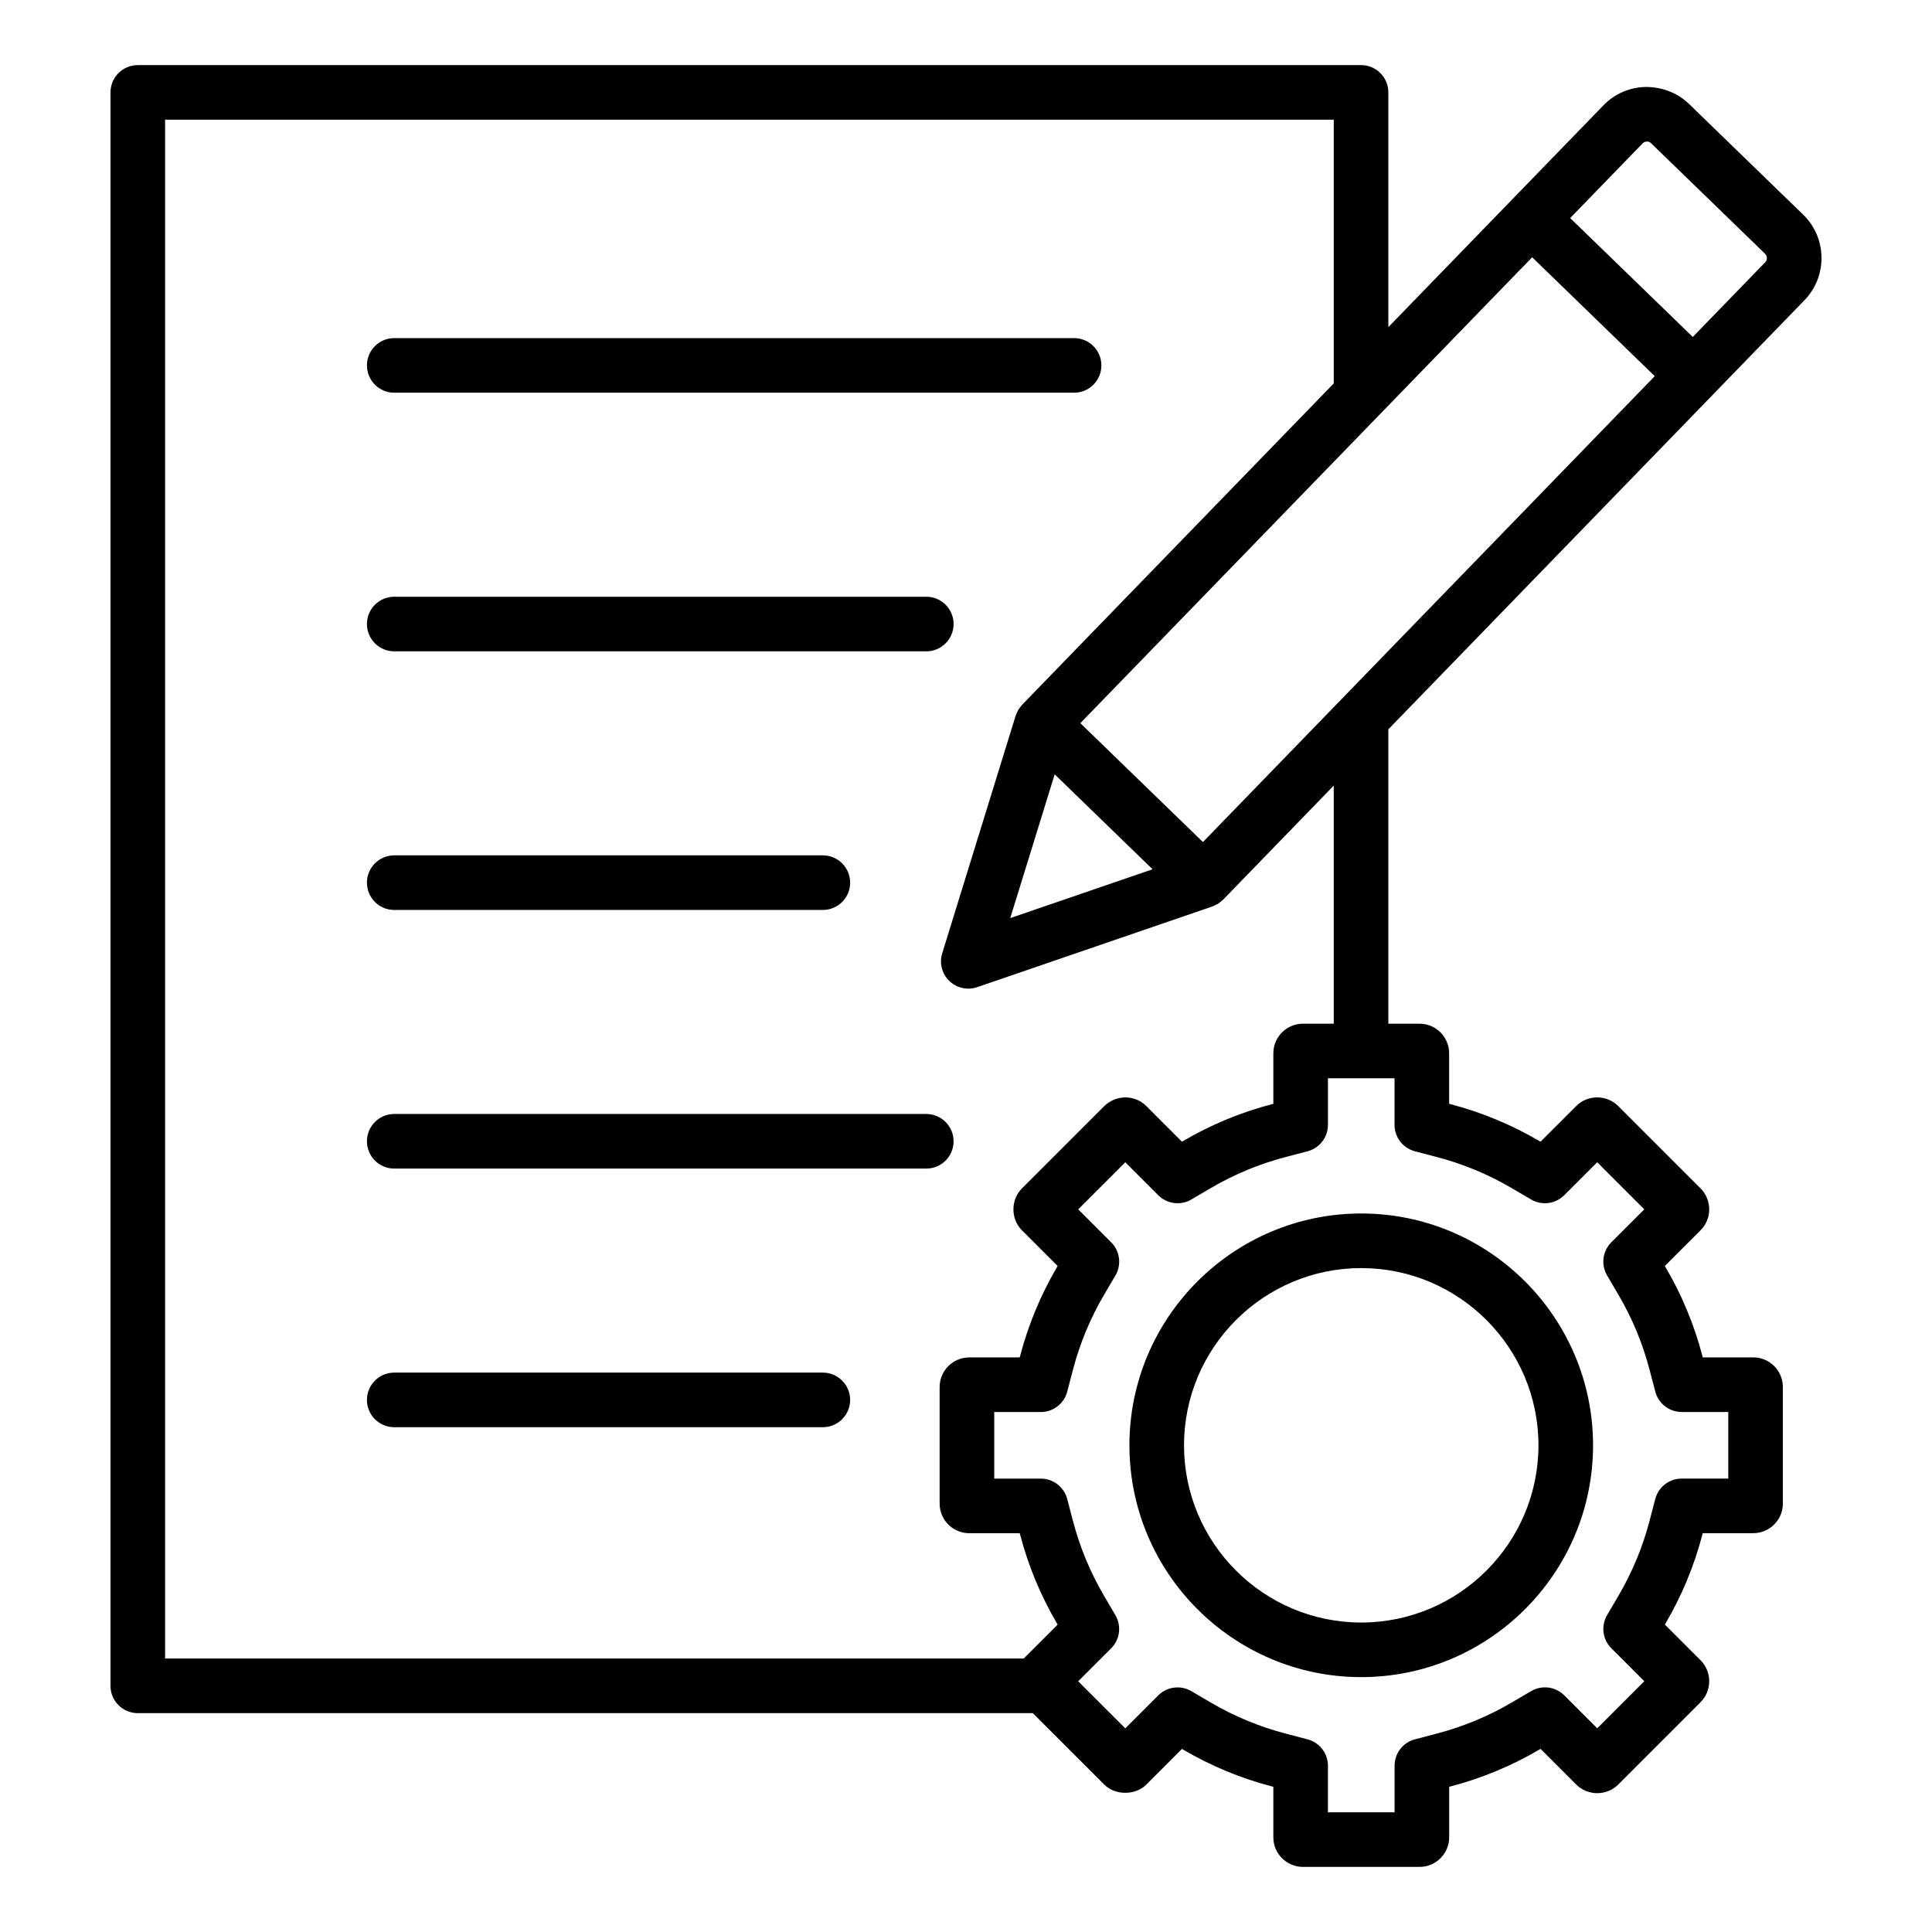 <svg id="Layer_1" enable-background="new 0 0 512 512" viewBox="0 0 512 512" xmlns="http://www.w3.org/2000/svg"><path d="m299.308 383.021c0 33.875 27.56 61.433 61.435 61.433s61.433-27.558 61.433-61.433-27.558-61.435-61.433-61.435-61.435 27.56-61.435 61.435zm108.398 0c0 25.895-21.069 46.964-46.964 46.964-25.897 0-46.966-21.069-46.966-46.964 0-25.897 21.069-46.966 46.966-46.966 25.895 0 46.964 21.069 46.964 46.966zm70.491-303.455c6.16-6.351 6.004-16.532-.348-22.692l-30.226-29.314c-3.069-2.975-7.095-4.486-11.417-4.515-4.294.066-8.298 1.794-11.275 4.863l-57.008 58.785v-62.208c0-3.996-3.238-7.235-7.235-7.235h-324.171c-3.996 0-7.235 3.238-7.235 7.235v422.284c0 3.996 3.238 7.235 7.235 7.235h237.196l18.93 18.925c2.892 2.92 8.269 2.896 11.117.024l9.47-9.47.35.204c7.363 4.316 15.26 7.592 23.468 9.733l.401.105v13.385c0 4.324 3.523 7.84 7.856 7.84h30.895c4.327 0 7.847-3.52 7.847-7.845v-13.385l.401-.105c8.232-2.155 16.127-5.43 23.47-9.735l.351-.206 9.465 9.465c1.446 1.444 3.468 2.272 5.549 2.272h.018c2.086-.004 4.109-.841 5.529-2.274l21.845-21.847c1.459-1.461 2.294-3.488 2.289-5.564-.004-2.075-.846-4.098-2.291-5.531l-9.47-9.468.206-.35c4.305-7.339 7.58-15.235 9.733-23.468l.105-.401h13.385c4.327 0 7.847-3.52 7.847-7.845v-30.894c0-4.327-3.52-7.847-7.847-7.847h-13.382l-.105-.397c-2.151-8.226-5.426-16.123-9.735-23.472l-.206-.35 9.488-9.488c3.034-3.058 3.025-8.026-.02-11.073l-21.845-21.845c-1.446-1.444-3.466-2.272-5.549-2.272-.006 0-.011.002-.017.002-2.118.004-4.088.819-5.527 2.27l-9.477 9.472-.351-.206c-7.356-4.315-15.255-7.59-23.468-9.733l-.401-.105v-13.387c0-4.326-3.52-7.845-7.845-7.845h-8.267v-78.013zm-198.696 125.641 25.944 25.161-37.72 12.94zm39.291 17.947-32.491-31.507 119.738-123.469 32.489 31.507zm116.528-185.17c.366-.379.806-.465 1.108-.469.324-.04.743.066 1.121.432v.002l30.226 29.314c.379.366.465.806.469 1.108.006.302-.066.743-.434 1.121l-19.207 19.806-32.489-31.507zm-60.351 267.122 5.809 1.522c6.933 1.809 13.597 4.574 19.81 8.217l5.174 3.032c2.837 1.665 6.442 1.201 8.773-1.126l8.743-8.74 12.476 12.477-8.738 8.736c-2.329 2.329-2.789 5.939-1.122 8.78l3.036 5.17c3.636 6.201 6.399 12.867 8.217 19.814l1.522 5.803c.835 3.183 3.711 5.4 6.999 5.4h12.344v17.647h-12.348c-3.29 0-6.166 2.219-6.999 5.402l-1.52 5.805c-1.818 6.951-4.581 13.615-8.219 19.812l-3.032 5.176c-1.663 2.841-1.201 6.447 1.128 8.775l8.736 8.734-12.477 12.478-8.734-8.736c-2.331-2.329-5.939-2.787-8.78-1.122l-5.172 3.038c-6.197 3.632-12.861 6.397-19.812 8.217l-5.803 1.52c-3.183.833-5.402 3.709-5.402 6.999v12.346h-17.66v-12.34c0-3.29-2.219-6.166-5.402-6.999l-5.809-1.522c-6.927-1.809-13.593-4.572-19.81-8.217l-5.174-3.032c-2.837-1.661-6.445-1.203-8.775 1.126l-8.736 8.738-12.48-12.477 8.736-8.734c2.329-2.327 2.791-5.934 1.128-8.775l-3.034-5.178c-3.639-6.208-6.405-12.874-8.219-19.816l-1.518-5.803c-.832-3.183-3.709-5.404-6.999-5.404h-12.346v-17.647h12.346c3.292 0 6.167-2.221 6.999-5.404l1.518-5.801c1.82-6.948 4.585-13.615 8.215-19.809l3.04-5.174c1.671-2.841 1.209-6.451-1.121-8.782l-8.74-8.738 12.477-12.478 8.738 8.736c2.328 2.327 5.936 2.791 8.776 1.124l5.168-3.034c6.212-3.638 12.879-6.403 19.82-8.219l5.803-1.522c3.183-.835 5.4-3.711 5.4-6.999v-12.346l8.76.001c.003 0 .006.001.009.001s.006-.001.009-.001l8.868.001v12.348c.002 3.29 2.221 6.166 5.404 7zm-21.514-33.818h-8.16c-4.326 0-7.845 3.52-7.845 7.845v13.387l-.399.105c-8.217 2.151-16.112 5.424-23.47 9.733l-.351.208-9.374-9.373c-1.439-1.492-3.395-2.333-5.509-2.366-2.072-.007-4.14.771-5.68 2.272l-21.844 21.847c-3.006 3.008-3.006 8.088 0 11.097l9.466 9.465-.21.357c-4.302 7.341-7.577 15.236-9.733 23.466l-.105.401h-13.384c-4.326 0-7.845 3.52-7.845 7.845v30.896c0 4.326 3.52 7.845 7.845 7.845h13.384l.103.396c2.149 8.224 5.426 16.121 9.735 23.474l.208.353-8.992 8.992h-227.543v-407.814h309.703v69.895l-82.577 85.151c-.057.059-.097.13-.152.191-.167.183-.315.381-.463.583-.135.184-.268.365-.384.56-.12.2-.221.411-.322.625-.107.227-.209.454-.292.69-.031.087-.079.163-.107.252l-19.461 62.966c-.804 2.602-.079 5.435 1.877 7.33 1.371 1.33 3.187 2.04 5.038 2.04.786 0 1.579-.127 2.346-.39l62.338-21.387c.066-.023.122-.062.188-.086.245-.092.479-.209.715-.328.205-.104.411-.203.603-.324.19-.12.368-.262.549-.402.212-.163.419-.327.608-.51.059-.056.127-.096.184-.154l29.312-30.225zm-256.213-174.452c0-3.996 3.238-7.235 7.235-7.235h180.163c3.996 0 7.235 3.238 7.235 7.235s-3.238 7.235-7.235 7.235h-180.163c-3.997-.001-7.235-3.239-7.235-7.235zm0 68.539c0-3.996 3.238-7.235 7.235-7.235h140.997c3.996 0 7.235 3.238 7.235 7.235s-3.238 7.235-7.235 7.235h-140.997c-3.997-.001-7.235-3.239-7.235-7.235zm0 68.539c0-3.996 3.238-7.235 7.235-7.235h113.582c3.996 0 7.235 3.238 7.235 7.235s-3.238 7.235-7.235 7.235h-113.582c-3.997-.001-7.235-3.239-7.235-7.235zm155.466 68.537c0 3.996-3.238 7.235-7.235 7.235h-140.996c-3.996 0-7.235-3.238-7.235-7.235s3.238-7.235 7.235-7.235h140.997c3.996 0 7.234 3.238 7.234 7.235zm-27.415 68.538c0 3.996-3.238 7.235-7.235 7.235h-113.581c-3.996 0-7.235-3.238-7.235-7.235 0-3.996 3.238-7.235 7.235-7.235h113.582c3.996.001 7.234 3.239 7.234 7.235z"/></svg>